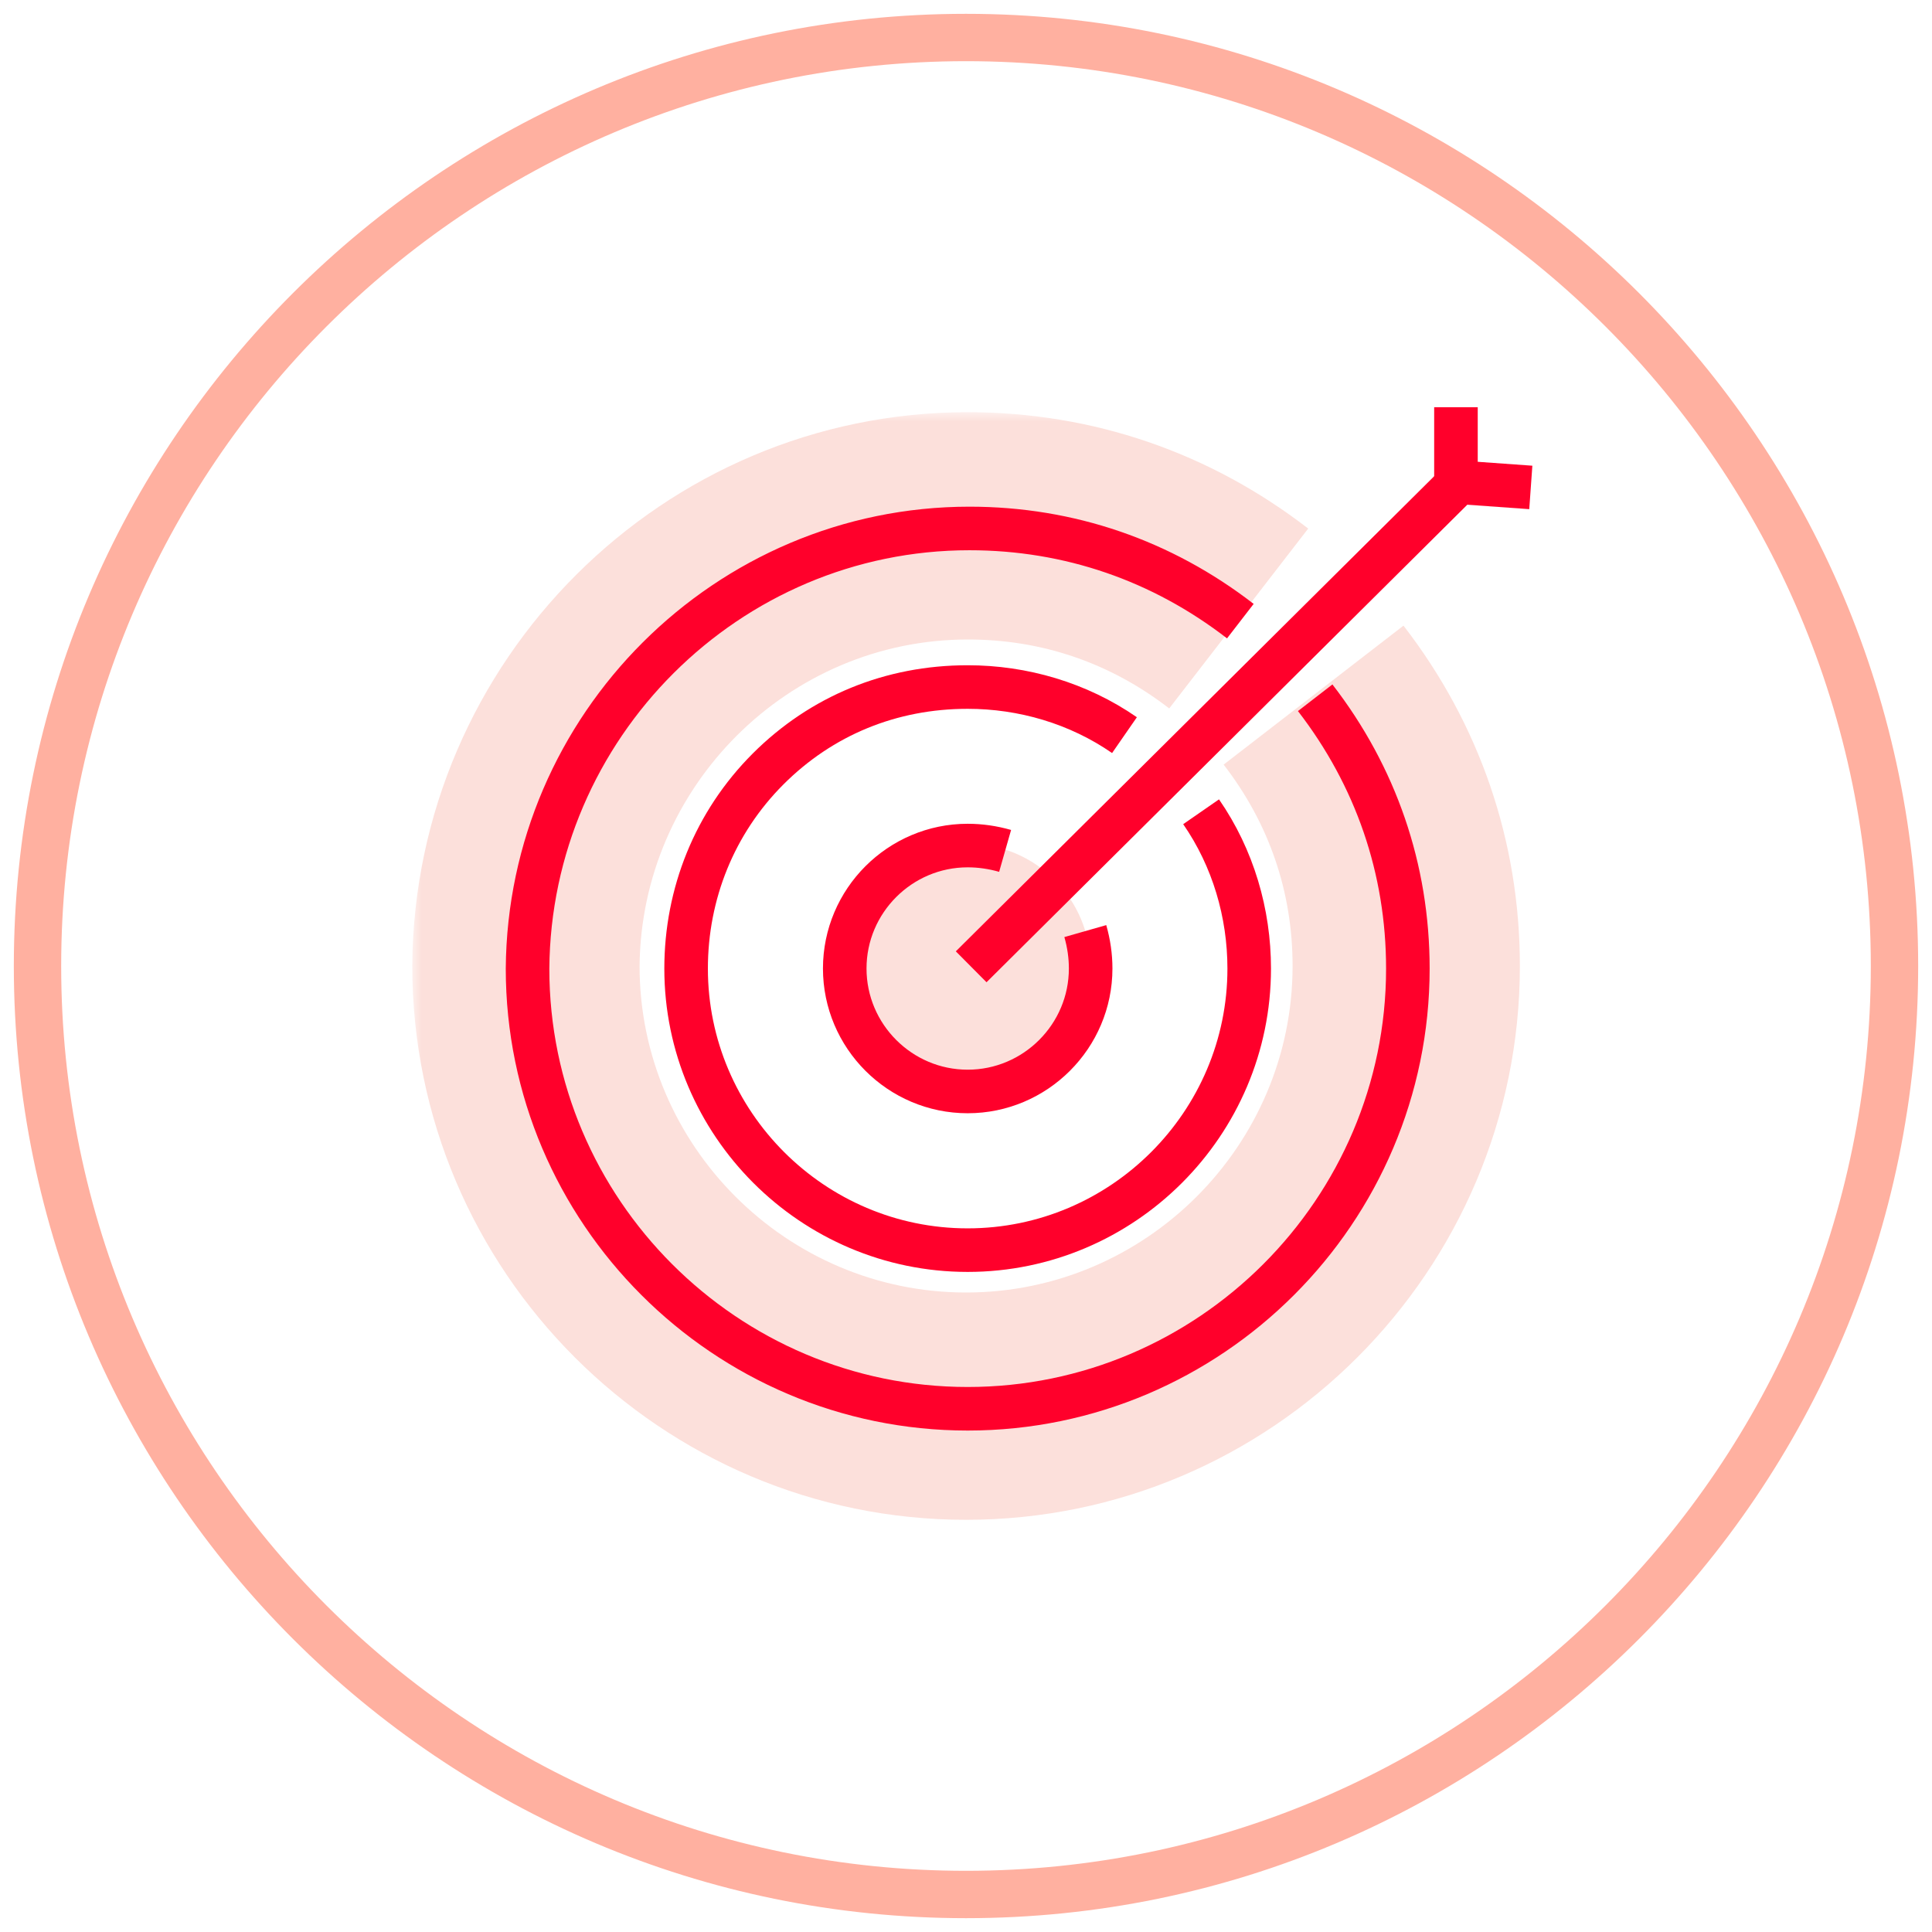 <svg width="102" height="102" viewBox="0 0 102 102" fill="none" xmlns="http://www.w3.org/2000/svg">
<path d="M51.001 101.27C23.282 101.27 0.73 78.719 0.73 51.001C0.73 23.282 23.282 0.73 51.001 0.73C78.719 0.73 101.27 23.282 101.27 51.001C101.27 78.719 78.719 101.27 51.001 101.27ZM51.001 3.23C24.66 3.23 3.23 24.66 3.23 51.001C3.23 77.341 24.66 98.77 51.001 98.77C77.341 98.77 98.77 77.341 98.77 51.001C98.77 24.66 77.341 3.23 51.001 3.23Z" fill="#FFB0A0"/>
<mask id="path-2-outside-1_2207_25802" maskUnits="userSpaceOnUse" x="21.766" y="21.762" width="59" height="59" fill="black">
<rect fill="white" x="21.766" y="21.762" width="59" height="59"/>
<path d="M69.35 36.699C72.548 40.839 74.242 45.731 74.242 51C74.242 63.795 63.799 74.238 51.004 74.238C38.209 74.238 27.766 63.795 27.766 51C27.86 38.205 38.303 27.762 51.098 27.762C56.366 27.762 61.258 29.455 65.398 32.654"/>
</mask>
<path d="M27.766 51L21.766 50.956L21.766 50.977V51H27.766ZM64.602 40.368C66.997 43.468 68.242 47.072 68.242 51H80.242C80.242 44.39 78.1 38.21 74.097 33.031L64.602 40.368ZM68.242 51C68.242 60.481 60.485 68.238 51.004 68.238V80.238C67.112 80.238 80.242 67.109 80.242 51H68.242ZM51.004 68.238C41.522 68.238 33.766 60.481 33.766 51H21.766C21.766 67.109 34.895 80.238 51.004 80.238V68.238ZM33.766 51.044C33.836 41.519 41.625 33.762 51.098 33.762V21.762C34.981 21.762 21.884 34.89 21.766 50.956L33.766 51.044ZM51.098 33.762C55.025 33.762 58.63 35.006 61.729 37.402L69.067 27.906C63.887 23.904 57.708 21.762 51.098 21.762V33.762Z" fill="#FCE0DB" mask="url(#path-2-outside-1_2207_25802)"/>
<circle cx="51.078" cy="51.043" r="6.5" fill="#FCE0DB"/>
<path d="M69.435 36.838C72.634 40.978 74.328 45.87 74.328 51.138C74.328 63.933 63.885 74.376 51.09 74.376C38.295 74.376 27.852 63.933 27.852 51.138C27.946 38.343 38.389 27.9 51.184 27.9C56.452 27.9 61.344 29.594 65.484 32.793" stroke="#FF002B" stroke-width="2.3" stroke-miterlimit="10"/>
<path d="M63.412 42.857C65.106 45.303 65.952 48.22 65.952 51.136C65.952 59.321 59.273 66.001 51.087 66.001C42.902 66.001 36.223 59.321 36.223 51.136C36.223 47.185 37.728 43.422 40.55 40.599C43.373 37.777 47.042 36.272 51.087 36.272C54.004 36.272 56.921 37.118 59.367 38.812" stroke="#FF002B" stroke-width="2.3" stroke-miterlimit="10"/>
<path d="M57.299 49.157C57.487 49.815 57.581 50.474 57.581 51.132C57.581 54.707 54.664 57.624 51.089 57.624C47.514 57.624 44.598 54.707 44.598 51.132C44.598 47.557 47.514 44.641 51.089 44.641C51.748 44.641 52.406 44.735 53.065 44.923" stroke="#FF002B" stroke-width="2.3" stroke-miterlimit="10"/>
<path d="M51.273 51.042L77.691 24.803" stroke="#FF002B" stroke-width="2.3" stroke-miterlimit="10"/>
<path d="M76.867 21.5V25.451L80.819 25.734" stroke="#FF002B" stroke-width="2.3" stroke-miterlimit="10"/>
</svg>
